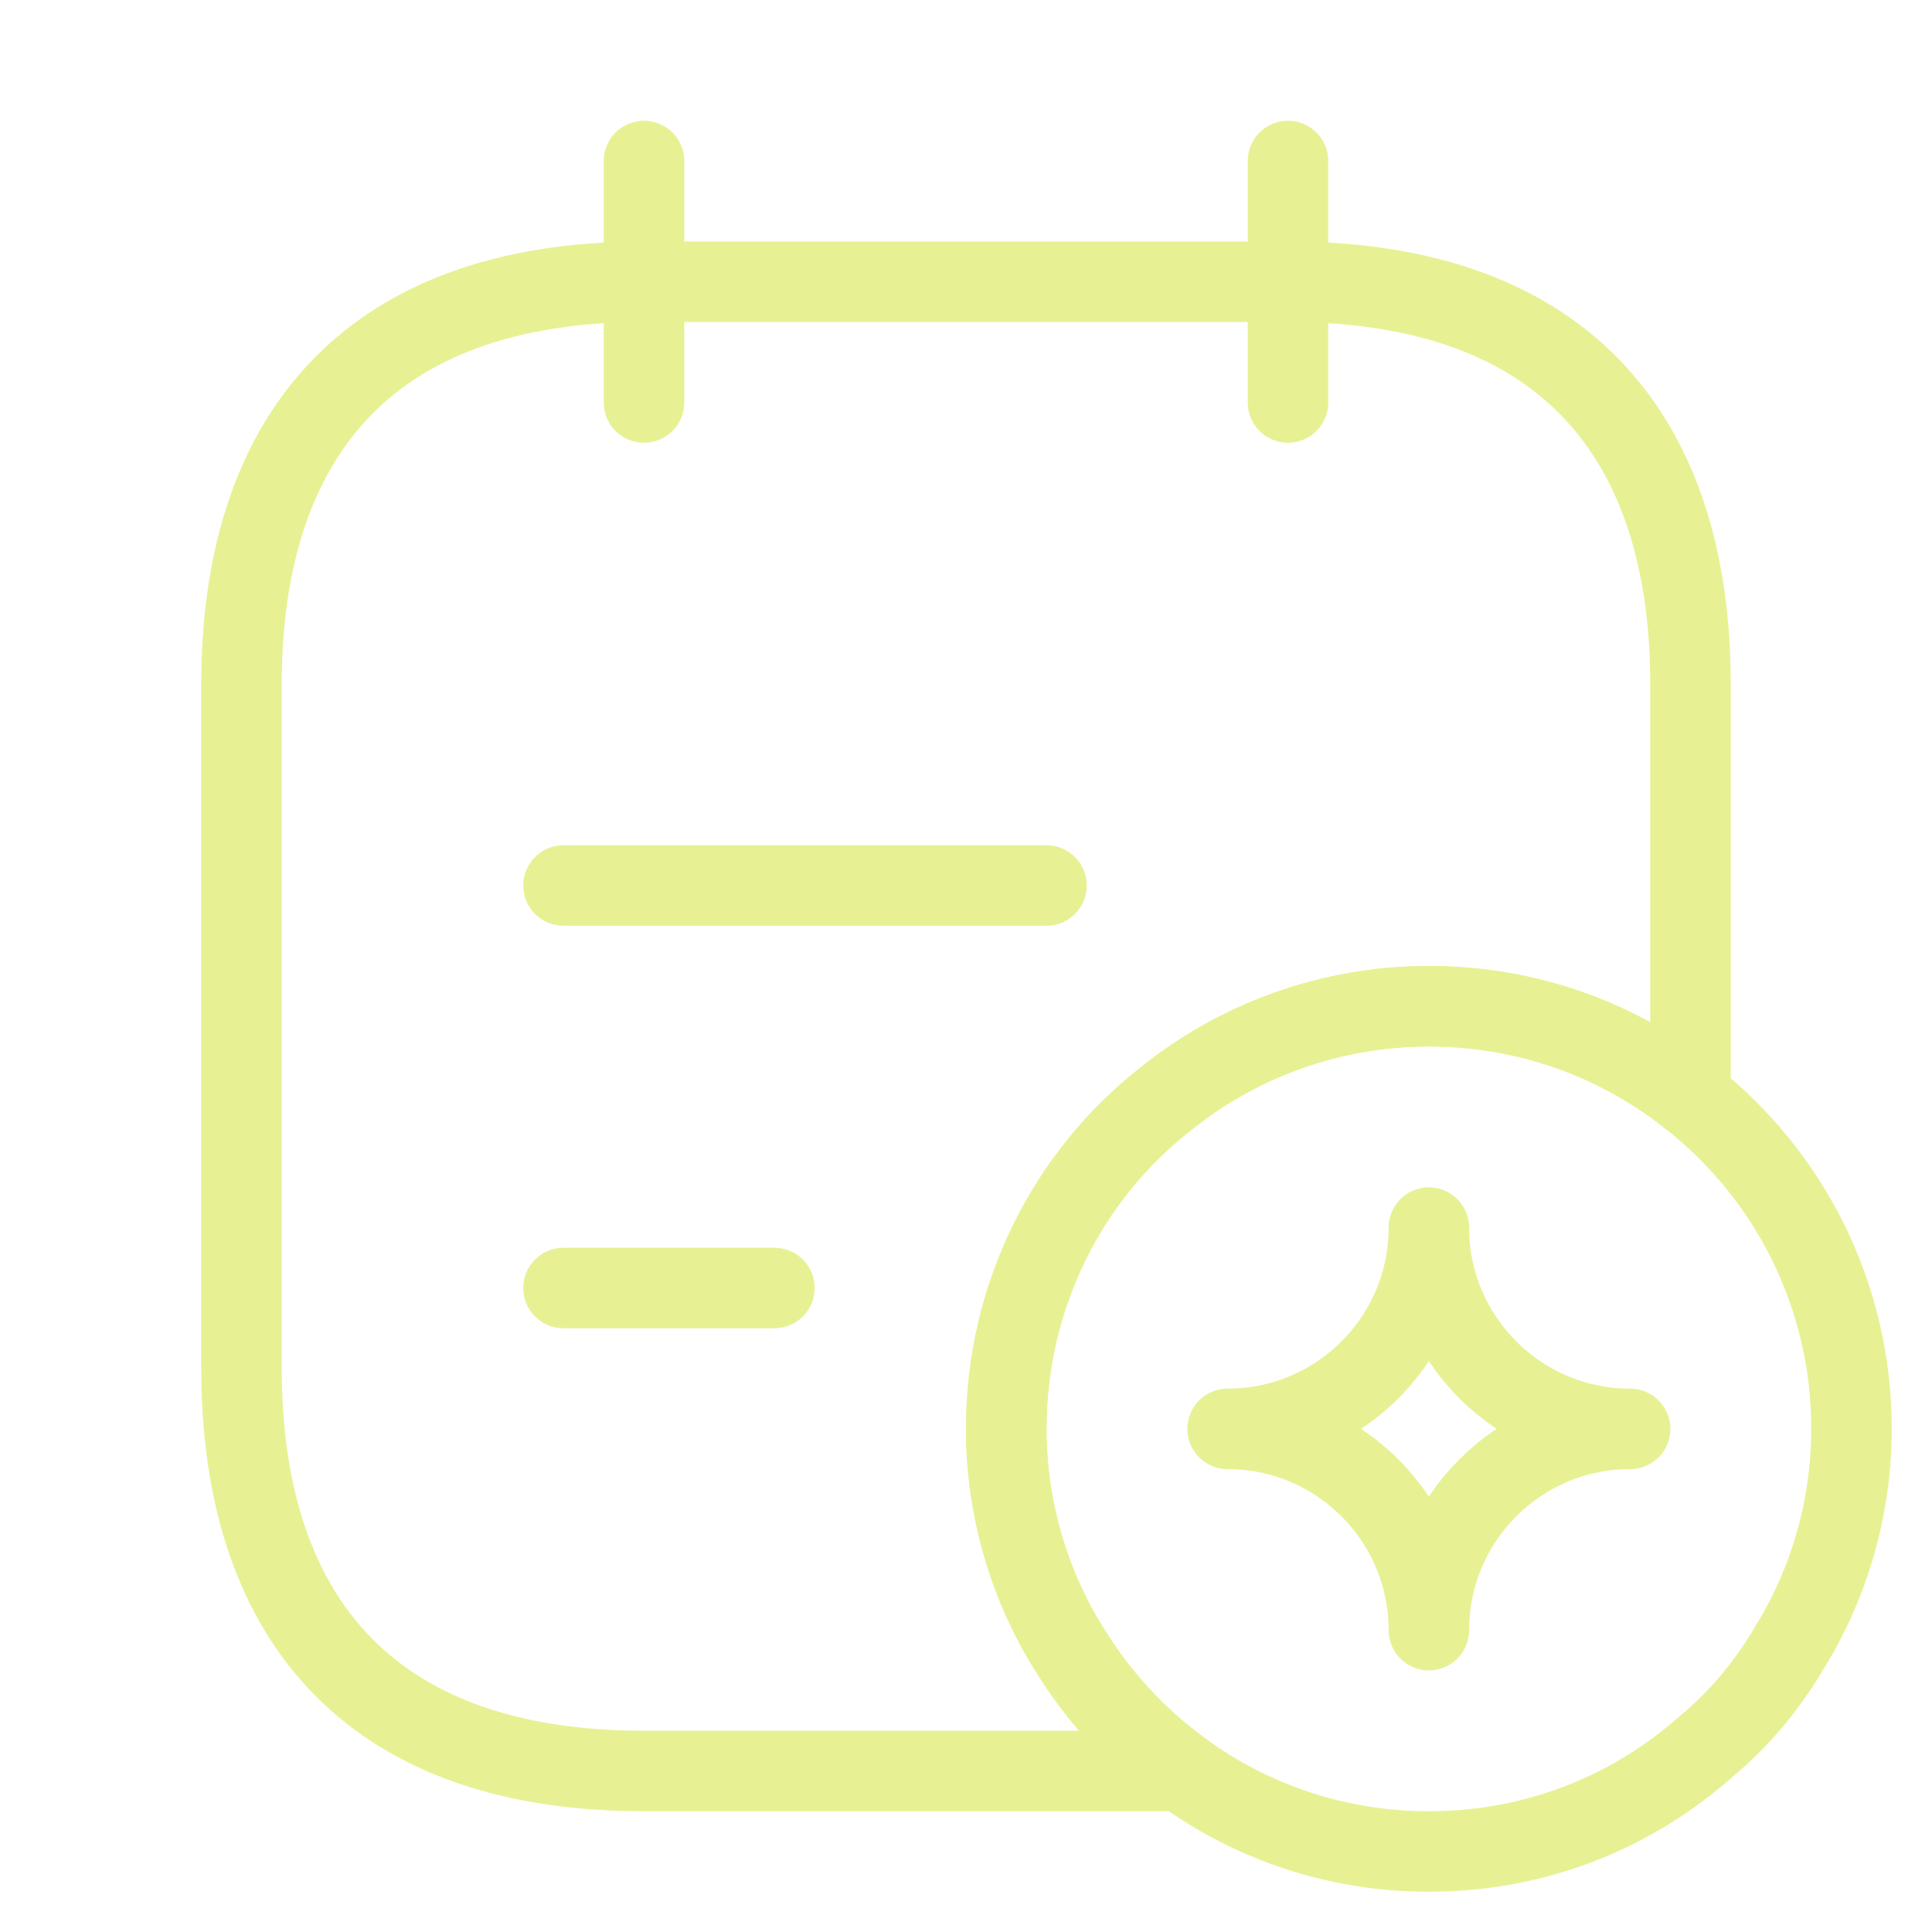 <svg width="48" height="48" viewBox="0 0 48 48" fill="none" xmlns="http://www.w3.org/2000/svg">
    <path d="M16 4V10" stroke="#E7F193" stroke-width="2" stroke-miterlimit="10" stroke-linecap="round" stroke-linejoin="round"/>
    <path d="M32 4V10" stroke="#E7F193" stroke-width="2" stroke-miterlimit="10" stroke-linecap="round" stroke-linejoin="round"/>
    <path d="M42 17V27.26C40.22 25.84 37.96 25 35.5 25C33.04 25 30.74 25.86 28.94 27.32C26.52 29.22 25 32.2 25 35.5C25 37.46 25.56 39.34 26.52 40.9C27.26 42.12 28.22 43.18 29.36 44H16C9 44 6 40 6 34V17C6 11 9 7 16 7H32C39 7 42 11 42 17Z" stroke="#E7F193" stroke-width="2" stroke-miterlimit="10" stroke-linecap="round" stroke-linejoin="round"/>
    <path d="M14 22H26" stroke="#E7F193" stroke-width="2" stroke-miterlimit="10" stroke-linecap="round" stroke-linejoin="round"/>
    <path d="M14 32H19.24" stroke="#E7F193" stroke-width="2" stroke-miterlimit="10" stroke-linecap="round" stroke-linejoin="round"/>
    <path d="M46 35.5C46 37.46 45.44 39.34 44.48 40.9C43.92 41.86 43.22 42.7 42.4 43.38C40.56 45.02 38.16 46 35.5 46C33.2 46 31.08 45.26 29.36 44C28.22 43.18 27.26 42.12 26.52 40.9C25.56 39.34 25 37.46 25 35.5C25 32.2 26.52 29.22 28.94 27.32C30.74 25.86 33.04 25 35.5 25C37.96 25 40.22 25.84 42 27.26C44.44 29.18 46 32.16 46 35.5Z" stroke="#E7F193" stroke-width="2" stroke-miterlimit="10" stroke-linecap="round" stroke-linejoin="round"/>
    <path d="M35.5 40.5C35.5 37.74 37.74 35.5 40.5 35.5C37.74 35.5 35.5 33.26 35.5 30.5C35.5 33.26 33.26 35.5 30.5 35.5C33.26 35.5 35.5 37.74 35.5 40.5Z" stroke="#E7F193" stroke-width="2" stroke-linecap="round" stroke-linejoin="round"/>
</svg>

